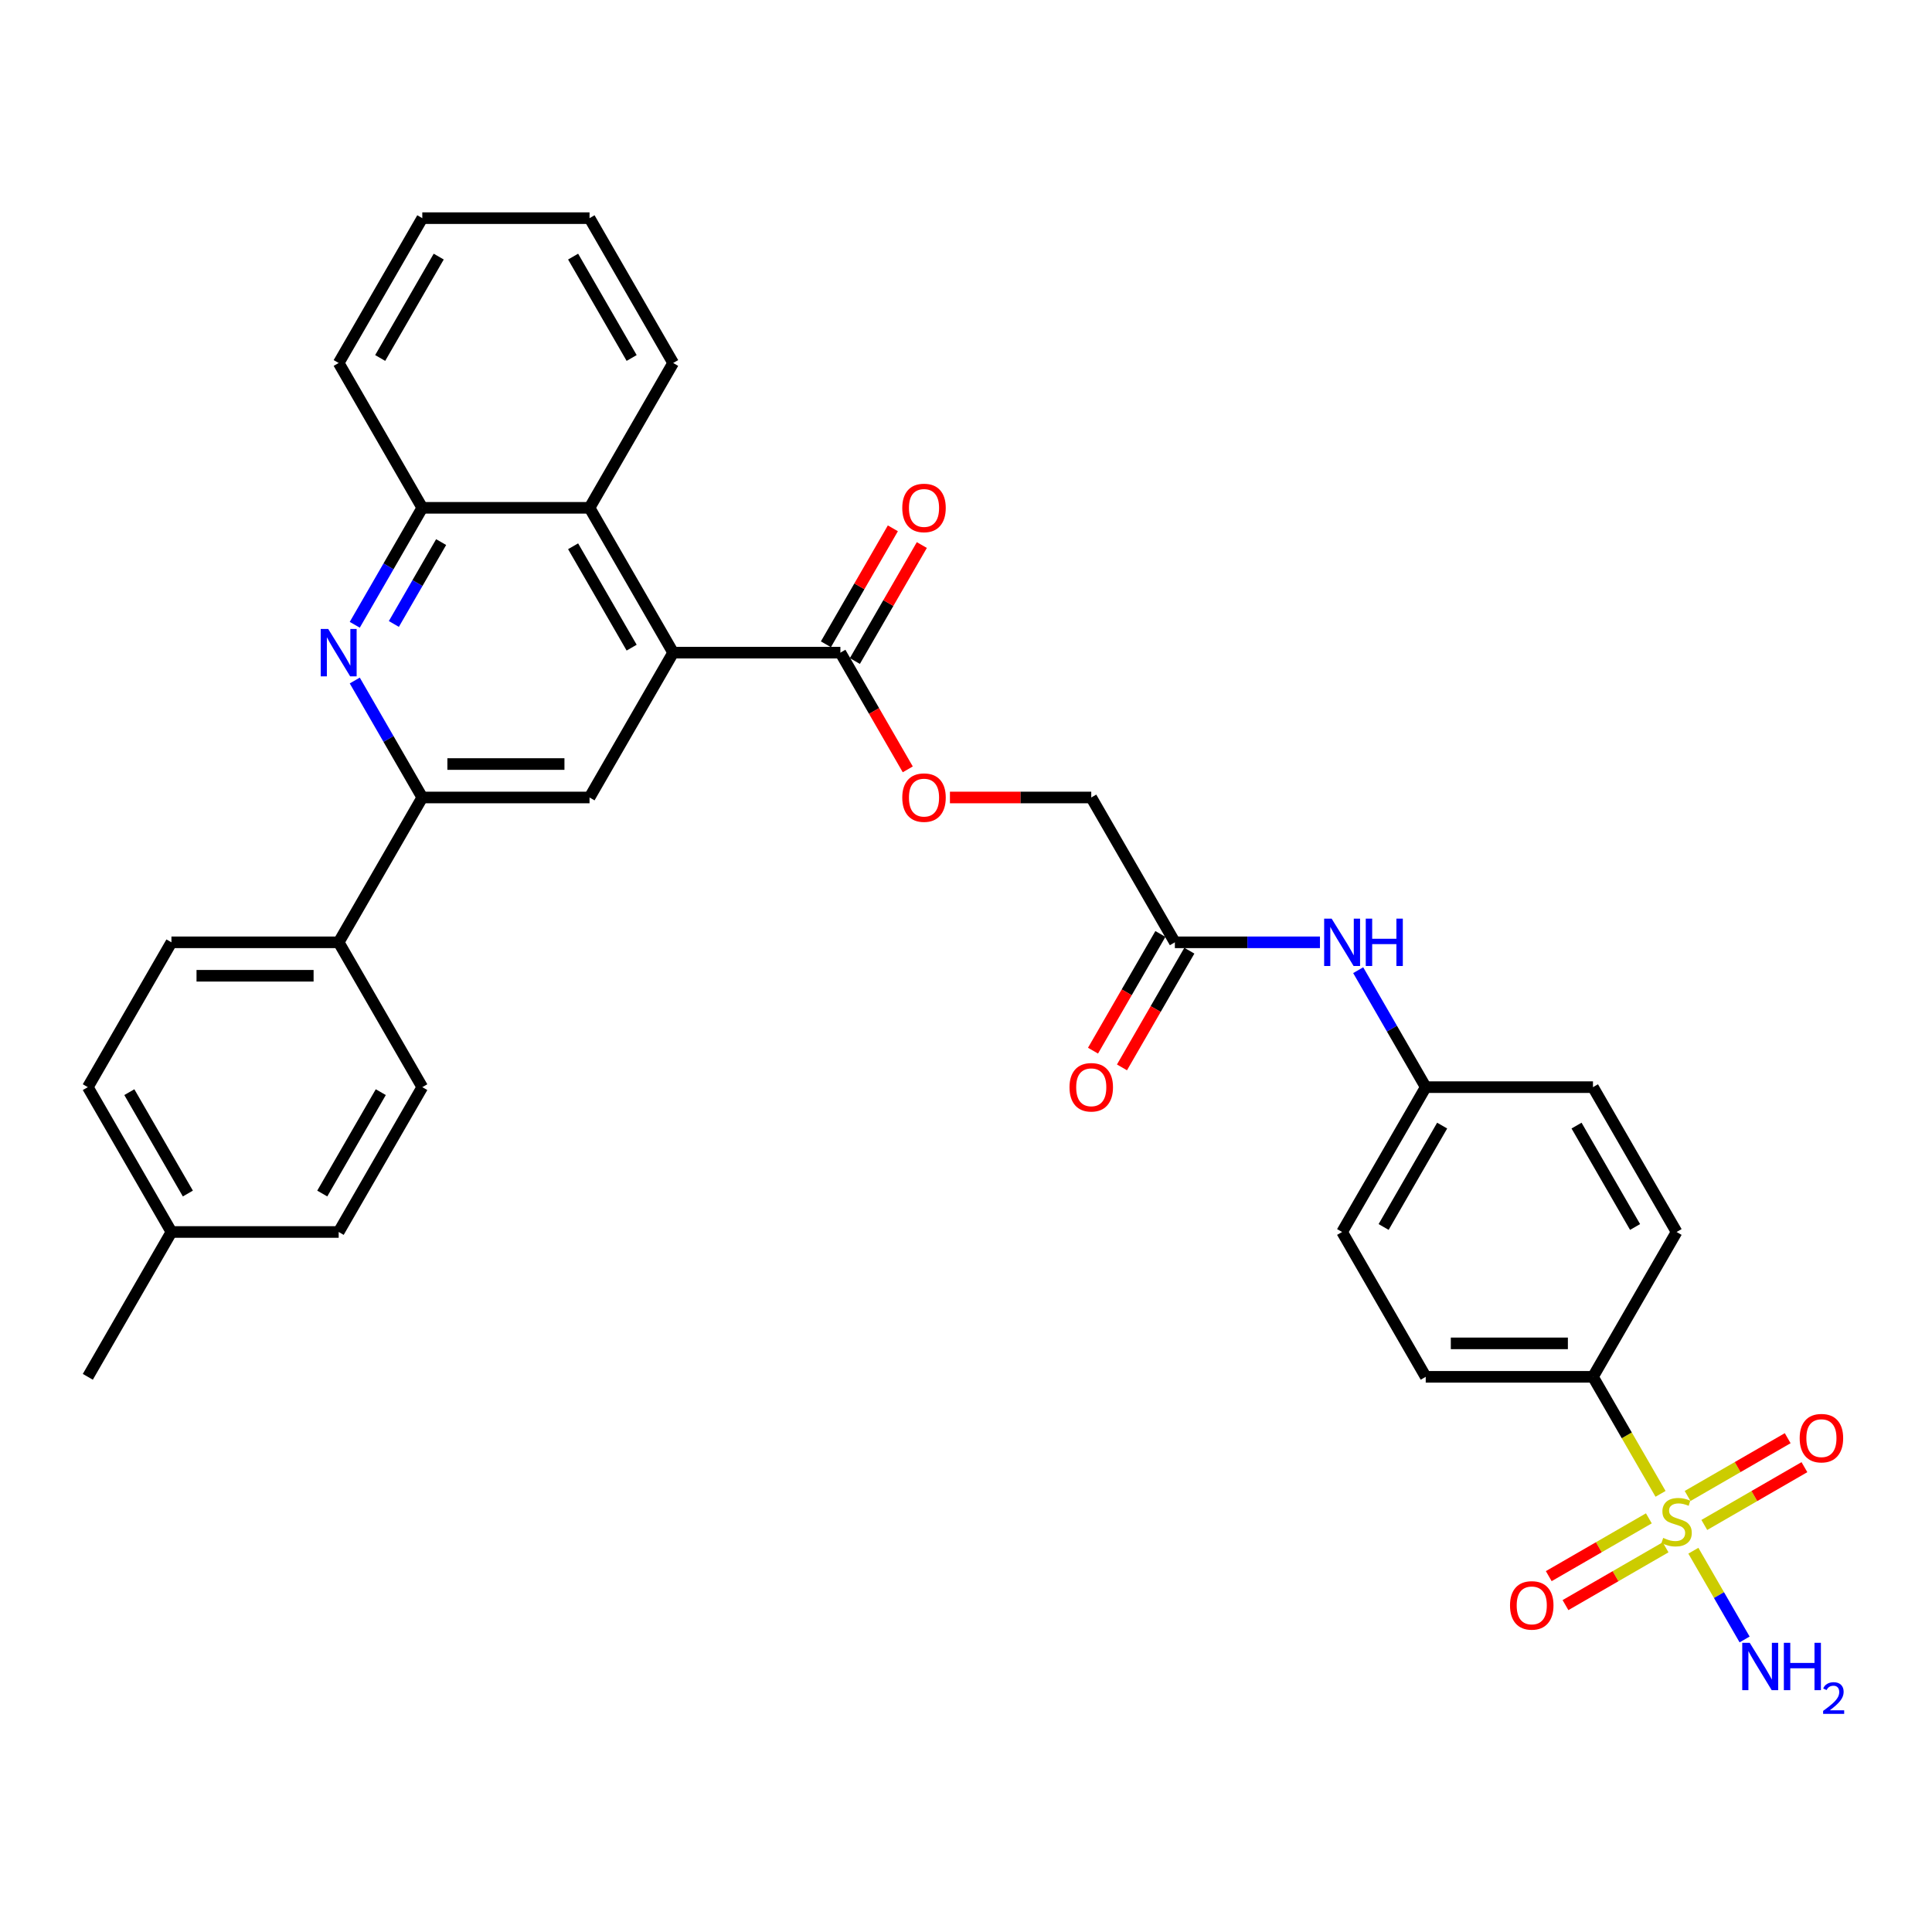 <?xml version='1.0' encoding='iso-8859-1'?>
<svg version='1.1' baseProfile='full'
              xmlns='http://www.w3.org/2000/svg'
                      xmlns:rdkit='http://www.rdkit.org/xml'
                      xmlns:xlink='http://www.w3.org/1999/xlink'
                  xml:space='preserve'
width='1000px' height='1000px' viewBox='0 0 1000 1000'>
<!-- END OF HEADER -->
<rect style='opacity:1.0;fill:#FFFFFF;stroke:none' width='1000' height='1000' x='0' y='0'> </rect>
<path class='bond-7' d='M 859.493,773.217 L 842.005,742.928' style='fill:none;fill-rule:evenodd;stroke:#CCCC00;stroke-width:6px;stroke-linecap:butt;stroke-linejoin:miter;stroke-opacity:1' />
<path class='bond-7' d='M 842.005,742.928 L 824.517,712.639' style='fill:none;fill-rule:evenodd;stroke:#000000;stroke-width:6px;stroke-linecap:butt;stroke-linejoin:miter;stroke-opacity:1' />
<path class='bond-8' d='M 853.447,785.895 L 827.54,800.852' style='fill:none;fill-rule:evenodd;stroke:#CCCC00;stroke-width:6px;stroke-linecap:butt;stroke-linejoin:miter;stroke-opacity:1' />
<path class='bond-8' d='M 827.54,800.852 L 801.633,815.81' style='fill:none;fill-rule:evenodd;stroke:#FF0000;stroke-width:6px;stroke-linecap:butt;stroke-linejoin:miter;stroke-opacity:1' />
<path class='bond-8' d='M 862.103,800.888 L 836.196,815.845' style='fill:none;fill-rule:evenodd;stroke:#CCCC00;stroke-width:6px;stroke-linecap:butt;stroke-linejoin:miter;stroke-opacity:1' />
<path class='bond-8' d='M 836.196,815.845 L 810.289,830.803' style='fill:none;fill-rule:evenodd;stroke:#FF0000;stroke-width:6px;stroke-linecap:butt;stroke-linejoin:miter;stroke-opacity:1' />
<path class='bond-9' d='M 882.151,789.313 L 908.058,774.356' style='fill:none;fill-rule:evenodd;stroke:#CCCC00;stroke-width:6px;stroke-linecap:butt;stroke-linejoin:miter;stroke-opacity:1' />
<path class='bond-9' d='M 908.058,774.356 L 933.964,759.399' style='fill:none;fill-rule:evenodd;stroke:#FF0000;stroke-width:6px;stroke-linecap:butt;stroke-linejoin:miter;stroke-opacity:1' />
<path class='bond-9' d='M 873.495,774.32 L 899.401,759.363' style='fill:none;fill-rule:evenodd;stroke:#CCCC00;stroke-width:6px;stroke-linecap:butt;stroke-linejoin:miter;stroke-opacity:1' />
<path class='bond-9' d='M 899.401,759.363 L 925.308,744.406' style='fill:none;fill-rule:evenodd;stroke:#FF0000;stroke-width:6px;stroke-linecap:butt;stroke-linejoin:miter;stroke-opacity:1' />
<path class='bond-14' d='M 876.485,802.649 L 889.745,825.616' style='fill:none;fill-rule:evenodd;stroke:#CCCC00;stroke-width:6px;stroke-linecap:butt;stroke-linejoin:miter;stroke-opacity:1' />
<path class='bond-14' d='M 889.745,825.616 L 903.005,848.583' style='fill:none;fill-rule:evenodd;stroke:#0000FF;stroke-width:6px;stroke-linecap:butt;stroke-linejoin:miter;stroke-opacity:1' />
<path class='bond-0' d='M 348.423,337.812 L 434.986,337.812' style='fill:none;fill-rule:evenodd;stroke:#000000;stroke-width:6px;stroke-linecap:butt;stroke-linejoin:miter;stroke-opacity:1' />
<path class='bond-3' d='M 348.423,337.812 L 305.142,412.777' style='fill:none;fill-rule:evenodd;stroke:#000000;stroke-width:6px;stroke-linecap:butt;stroke-linejoin:miter;stroke-opacity:1' />
<path class='bond-5' d='M 348.423,337.812 L 305.142,262.847' style='fill:none;fill-rule:evenodd;stroke:#000000;stroke-width:6px;stroke-linecap:butt;stroke-linejoin:miter;stroke-opacity:1' />
<path class='bond-5' d='M 326.938,335.223 L 296.641,282.748' style='fill:none;fill-rule:evenodd;stroke:#000000;stroke-width:6px;stroke-linecap:butt;stroke-linejoin:miter;stroke-opacity:1' />
<path class='bond-1' d='M 183.625,323.391 L 201.102,293.119' style='fill:none;fill-rule:evenodd;stroke:#0000FF;stroke-width:6px;stroke-linecap:butt;stroke-linejoin:miter;stroke-opacity:1' />
<path class='bond-1' d='M 201.102,293.119 L 218.58,262.847' style='fill:none;fill-rule:evenodd;stroke:#000000;stroke-width:6px;stroke-linecap:butt;stroke-linejoin:miter;stroke-opacity:1' />
<path class='bond-1' d='M 203.861,322.965 L 216.095,301.775' style='fill:none;fill-rule:evenodd;stroke:#0000FF;stroke-width:6px;stroke-linecap:butt;stroke-linejoin:miter;stroke-opacity:1' />
<path class='bond-1' d='M 216.095,301.775 L 228.329,280.585' style='fill:none;fill-rule:evenodd;stroke:#000000;stroke-width:6px;stroke-linecap:butt;stroke-linejoin:miter;stroke-opacity:1' />
<path class='bond-34' d='M 183.625,352.233 L 201.102,382.505' style='fill:none;fill-rule:evenodd;stroke:#0000FF;stroke-width:6px;stroke-linecap:butt;stroke-linejoin:miter;stroke-opacity:1' />
<path class='bond-34' d='M 201.102,382.505 L 218.58,412.777' style='fill:none;fill-rule:evenodd;stroke:#000000;stroke-width:6px;stroke-linecap:butt;stroke-linejoin:miter;stroke-opacity:1' />
<path class='bond-2' d='M 218.58,412.777 L 305.142,412.777' style='fill:none;fill-rule:evenodd;stroke:#000000;stroke-width:6px;stroke-linecap:butt;stroke-linejoin:miter;stroke-opacity:1' />
<path class='bond-2' d='M 231.564,395.465 L 292.158,395.465' style='fill:none;fill-rule:evenodd;stroke:#000000;stroke-width:6px;stroke-linecap:butt;stroke-linejoin:miter;stroke-opacity:1' />
<path class='bond-11' d='M 218.58,412.777 L 175.298,487.743' style='fill:none;fill-rule:evenodd;stroke:#000000;stroke-width:6px;stroke-linecap:butt;stroke-linejoin:miter;stroke-opacity:1' />
<path class='bond-4' d='M 434.986,337.812 L 452.424,368.015' style='fill:none;fill-rule:evenodd;stroke:#000000;stroke-width:6px;stroke-linecap:butt;stroke-linejoin:miter;stroke-opacity:1' />
<path class='bond-4' d='M 452.424,368.015 L 469.861,398.218' style='fill:none;fill-rule:evenodd;stroke:#FF0000;stroke-width:6px;stroke-linecap:butt;stroke-linejoin:miter;stroke-opacity:1' />
<path class='bond-15' d='M 442.483,342.14 L 459.81,312.128' style='fill:none;fill-rule:evenodd;stroke:#000000;stroke-width:6px;stroke-linecap:butt;stroke-linejoin:miter;stroke-opacity:1' />
<path class='bond-15' d='M 459.81,312.128 L 477.138,282.115' style='fill:none;fill-rule:evenodd;stroke:#FF0000;stroke-width:6px;stroke-linecap:butt;stroke-linejoin:miter;stroke-opacity:1' />
<path class='bond-15' d='M 427.489,333.484 L 444.817,303.472' style='fill:none;fill-rule:evenodd;stroke:#000000;stroke-width:6px;stroke-linecap:butt;stroke-linejoin:miter;stroke-opacity:1' />
<path class='bond-15' d='M 444.817,303.472 L 462.145,273.459' style='fill:none;fill-rule:evenodd;stroke:#FF0000;stroke-width:6px;stroke-linecap:butt;stroke-linejoin:miter;stroke-opacity:1' />
<path class='bond-6' d='M 305.142,262.847 L 218.58,262.847' style='fill:none;fill-rule:evenodd;stroke:#000000;stroke-width:6px;stroke-linecap:butt;stroke-linejoin:miter;stroke-opacity:1' />
<path class='bond-28' d='M 305.142,262.847 L 348.423,187.881' style='fill:none;fill-rule:evenodd;stroke:#000000;stroke-width:6px;stroke-linecap:butt;stroke-linejoin:miter;stroke-opacity:1' />
<path class='bond-29' d='M 218.58,262.847 L 175.298,187.881' style='fill:none;fill-rule:evenodd;stroke:#000000;stroke-width:6px;stroke-linecap:butt;stroke-linejoin:miter;stroke-opacity:1' />
<path class='bond-17' d='M 824.517,712.639 L 737.955,712.639' style='fill:none;fill-rule:evenodd;stroke:#000000;stroke-width:6px;stroke-linecap:butt;stroke-linejoin:miter;stroke-opacity:1' />
<path class='bond-17' d='M 811.533,695.326 L 750.939,695.326' style='fill:none;fill-rule:evenodd;stroke:#000000;stroke-width:6px;stroke-linecap:butt;stroke-linejoin:miter;stroke-opacity:1' />
<path class='bond-18' d='M 824.517,712.639 L 867.799,637.673' style='fill:none;fill-rule:evenodd;stroke:#000000;stroke-width:6px;stroke-linecap:butt;stroke-linejoin:miter;stroke-opacity:1' />
<path class='bond-10' d='M 608.111,487.743 L 645.662,487.743' style='fill:none;fill-rule:evenodd;stroke:#000000;stroke-width:6px;stroke-linecap:butt;stroke-linejoin:miter;stroke-opacity:1' />
<path class='bond-10' d='M 645.662,487.743 L 683.213,487.743' style='fill:none;fill-rule:evenodd;stroke:#0000FF;stroke-width:6px;stroke-linecap:butt;stroke-linejoin:miter;stroke-opacity:1' />
<path class='bond-16' d='M 600.615,483.415 L 583.177,513.617' style='fill:none;fill-rule:evenodd;stroke:#000000;stroke-width:6px;stroke-linecap:butt;stroke-linejoin:miter;stroke-opacity:1' />
<path class='bond-16' d='M 583.177,513.617 L 565.739,543.82' style='fill:none;fill-rule:evenodd;stroke:#FF0000;stroke-width:6px;stroke-linecap:butt;stroke-linejoin:miter;stroke-opacity:1' />
<path class='bond-16' d='M 615.608,492.071 L 598.17,522.274' style='fill:none;fill-rule:evenodd;stroke:#000000;stroke-width:6px;stroke-linecap:butt;stroke-linejoin:miter;stroke-opacity:1' />
<path class='bond-16' d='M 598.17,522.274 L 580.732,552.476' style='fill:none;fill-rule:evenodd;stroke:#FF0000;stroke-width:6px;stroke-linecap:butt;stroke-linejoin:miter;stroke-opacity:1' />
<path class='bond-21' d='M 608.111,487.743 L 564.83,412.777' style='fill:none;fill-rule:evenodd;stroke:#000000;stroke-width:6px;stroke-linecap:butt;stroke-linejoin:miter;stroke-opacity:1' />
<path class='bond-19' d='M 175.298,487.743 L 88.736,487.743' style='fill:none;fill-rule:evenodd;stroke:#000000;stroke-width:6px;stroke-linecap:butt;stroke-linejoin:miter;stroke-opacity:1' />
<path class='bond-19' d='M 162.314,505.055 L 101.72,505.055' style='fill:none;fill-rule:evenodd;stroke:#000000;stroke-width:6px;stroke-linecap:butt;stroke-linejoin:miter;stroke-opacity:1' />
<path class='bond-20' d='M 175.298,487.743 L 218.58,562.708' style='fill:none;fill-rule:evenodd;stroke:#000000;stroke-width:6px;stroke-linecap:butt;stroke-linejoin:miter;stroke-opacity:1' />
<path class='bond-12' d='M 491.684,412.777 L 528.257,412.777' style='fill:none;fill-rule:evenodd;stroke:#FF0000;stroke-width:6px;stroke-linecap:butt;stroke-linejoin:miter;stroke-opacity:1' />
<path class='bond-12' d='M 528.257,412.777 L 564.83,412.777' style='fill:none;fill-rule:evenodd;stroke:#000000;stroke-width:6px;stroke-linecap:butt;stroke-linejoin:miter;stroke-opacity:1' />
<path class='bond-13' d='M 703,502.164 L 720.477,532.436' style='fill:none;fill-rule:evenodd;stroke:#0000FF;stroke-width:6px;stroke-linecap:butt;stroke-linejoin:miter;stroke-opacity:1' />
<path class='bond-13' d='M 720.477,532.436 L 737.955,562.708' style='fill:none;fill-rule:evenodd;stroke:#000000;stroke-width:6px;stroke-linecap:butt;stroke-linejoin:miter;stroke-opacity:1' />
<path class='bond-23' d='M 737.955,712.639 L 694.674,637.673' style='fill:none;fill-rule:evenodd;stroke:#000000;stroke-width:6px;stroke-linecap:butt;stroke-linejoin:miter;stroke-opacity:1' />
<path class='bond-24' d='M 867.799,637.673 L 824.517,562.708' style='fill:none;fill-rule:evenodd;stroke:#000000;stroke-width:6px;stroke-linecap:butt;stroke-linejoin:miter;stroke-opacity:1' />
<path class='bond-24' d='M 846.313,635.085 L 816.017,582.609' style='fill:none;fill-rule:evenodd;stroke:#000000;stroke-width:6px;stroke-linecap:butt;stroke-linejoin:miter;stroke-opacity:1' />
<path class='bond-26' d='M 88.736,487.743 L 45.455,562.708' style='fill:none;fill-rule:evenodd;stroke:#000000;stroke-width:6px;stroke-linecap:butt;stroke-linejoin:miter;stroke-opacity:1' />
<path class='bond-25' d='M 218.58,562.708 L 175.298,637.673' style='fill:none;fill-rule:evenodd;stroke:#000000;stroke-width:6px;stroke-linecap:butt;stroke-linejoin:miter;stroke-opacity:1' />
<path class='bond-25' d='M 197.094,565.297 L 166.797,617.772' style='fill:none;fill-rule:evenodd;stroke:#000000;stroke-width:6px;stroke-linecap:butt;stroke-linejoin:miter;stroke-opacity:1' />
<path class='bond-22' d='M 737.955,562.708 L 824.517,562.708' style='fill:none;fill-rule:evenodd;stroke:#000000;stroke-width:6px;stroke-linecap:butt;stroke-linejoin:miter;stroke-opacity:1' />
<path class='bond-33' d='M 737.955,562.708 L 694.674,637.673' style='fill:none;fill-rule:evenodd;stroke:#000000;stroke-width:6px;stroke-linecap:butt;stroke-linejoin:miter;stroke-opacity:1' />
<path class='bond-33' d='M 746.456,582.609 L 716.159,635.085' style='fill:none;fill-rule:evenodd;stroke:#000000;stroke-width:6px;stroke-linecap:butt;stroke-linejoin:miter;stroke-opacity:1' />
<path class='bond-27' d='M 175.298,637.673 L 88.736,637.673' style='fill:none;fill-rule:evenodd;stroke:#000000;stroke-width:6px;stroke-linecap:butt;stroke-linejoin:miter;stroke-opacity:1' />
<path class='bond-36' d='M 45.455,562.708 L 88.736,637.673' style='fill:none;fill-rule:evenodd;stroke:#000000;stroke-width:6px;stroke-linecap:butt;stroke-linejoin:miter;stroke-opacity:1' />
<path class='bond-36' d='M 66.94,565.297 L 97.237,617.772' style='fill:none;fill-rule:evenodd;stroke:#000000;stroke-width:6px;stroke-linecap:butt;stroke-linejoin:miter;stroke-opacity:1' />
<path class='bond-30' d='M 88.736,637.673 L 45.455,712.639' style='fill:none;fill-rule:evenodd;stroke:#000000;stroke-width:6px;stroke-linecap:butt;stroke-linejoin:miter;stroke-opacity:1' />
<path class='bond-31' d='M 348.423,187.881 L 305.142,112.916' style='fill:none;fill-rule:evenodd;stroke:#000000;stroke-width:6px;stroke-linecap:butt;stroke-linejoin:miter;stroke-opacity:1' />
<path class='bond-31' d='M 326.938,185.293 L 296.641,132.817' style='fill:none;fill-rule:evenodd;stroke:#000000;stroke-width:6px;stroke-linecap:butt;stroke-linejoin:miter;stroke-opacity:1' />
<path class='bond-35' d='M 175.298,187.881 L 218.58,112.916' style='fill:none;fill-rule:evenodd;stroke:#000000;stroke-width:6px;stroke-linecap:butt;stroke-linejoin:miter;stroke-opacity:1' />
<path class='bond-35' d='M 196.784,185.293 L 227.081,132.817' style='fill:none;fill-rule:evenodd;stroke:#000000;stroke-width:6px;stroke-linecap:butt;stroke-linejoin:miter;stroke-opacity:1' />
<path class='bond-32' d='M 305.142,112.916 L 218.58,112.916' style='fill:none;fill-rule:evenodd;stroke:#000000;stroke-width:6px;stroke-linecap:butt;stroke-linejoin:miter;stroke-opacity:1' />
<path  class='atom-0' d='M 860.874 796.018
Q 861.151 796.122, 862.293 796.607
Q 863.436 797.091, 864.682 797.403
Q 865.964 797.68, 867.21 797.68
Q 869.53 797.68, 870.88 796.572
Q 872.231 795.429, 872.231 793.456
Q 872.231 792.105, 871.538 791.274
Q 870.88 790.443, 869.842 789.993
Q 868.803 789.543, 867.072 789.024
Q 864.89 788.366, 863.574 787.743
Q 862.293 787.119, 861.358 785.804
Q 860.458 784.488, 860.458 782.272
Q 860.458 779.19, 862.536 777.286
Q 864.648 775.382, 868.803 775.382
Q 871.642 775.382, 874.862 776.732
L 874.066 779.398
Q 871.123 778.186, 868.907 778.186
Q 866.518 778.186, 865.202 779.19
Q 863.886 780.16, 863.921 781.856
Q 863.921 783.172, 864.579 783.969
Q 865.271 784.765, 866.241 785.215
Q 867.245 785.665, 868.907 786.185
Q 871.123 786.877, 872.438 787.57
Q 873.754 788.262, 874.689 789.682
Q 875.659 791.067, 875.659 793.456
Q 875.659 796.849, 873.373 798.684
Q 871.123 800.485, 867.349 800.485
Q 865.167 800.485, 863.505 800
Q 861.878 799.55, 859.939 798.753
L 860.874 796.018
' fill='#CCCC00'/>
<path  class='atom-2' d='M 169.88 325.555
L 177.913 338.539
Q 178.709 339.82, 179.99 342.14
Q 181.271 344.46, 181.34 344.599
L 181.34 325.555
L 184.595 325.555
L 184.595 350.069
L 181.237 350.069
L 172.615 335.873
Q 171.611 334.211, 170.537 332.307
Q 169.499 330.402, 169.187 329.814
L 169.187 350.069
L 166.002 350.069
L 166.002 325.555
L 169.88 325.555
' fill='#0000FF'/>
<path  class='atom-9' d='M 781.58 830.955
Q 781.58 825.068, 784.489 821.779
Q 787.397 818.49, 792.833 818.49
Q 798.269 818.49, 801.178 821.779
Q 804.086 825.068, 804.086 830.955
Q 804.086 836.91, 801.143 840.303
Q 798.2 843.662, 792.833 843.662
Q 787.432 843.662, 784.489 840.303
Q 781.58 836.945, 781.58 830.955
M 792.833 840.892
Q 796.573 840.892, 798.581 838.399
Q 800.624 835.871, 800.624 830.955
Q 800.624 826.142, 798.581 823.718
Q 796.573 821.26, 792.833 821.26
Q 789.094 821.26, 787.051 823.683
Q 785.043 826.107, 785.043 830.955
Q 785.043 835.906, 787.051 838.399
Q 789.094 840.892, 792.833 840.892
' fill='#FF0000'/>
<path  class='atom-10' d='M 931.511 744.392
Q 931.511 738.506, 934.419 735.217
Q 937.328 731.927, 942.764 731.927
Q 948.2 731.927, 951.109 735.217
Q 954.017 738.506, 954.017 744.392
Q 954.017 750.348, 951.074 753.741
Q 948.131 757.1, 942.764 757.1
Q 937.363 757.1, 934.419 753.741
Q 931.511 750.382, 931.511 744.392
M 942.764 754.33
Q 946.504 754.33, 948.512 751.837
Q 950.555 749.309, 950.555 744.392
Q 950.555 739.579, 948.512 737.156
Q 946.504 734.697, 942.764 734.697
Q 939.025 734.697, 936.982 737.121
Q 934.973 739.545, 934.973 744.392
Q 934.973 749.344, 936.982 751.837
Q 939.025 754.33, 942.764 754.33
' fill='#FF0000'/>
<path  class='atom-13' d='M 467.014 412.847
Q 467.014 406.96, 469.923 403.671
Q 472.831 400.382, 478.267 400.382
Q 483.703 400.382, 486.612 403.671
Q 489.52 406.96, 489.52 412.847
Q 489.52 418.802, 486.577 422.195
Q 483.634 425.554, 478.267 425.554
Q 472.866 425.554, 469.923 422.195
Q 467.014 418.837, 467.014 412.847
M 478.267 422.784
Q 482.007 422.784, 484.015 420.291
Q 486.058 417.763, 486.058 412.847
Q 486.058 408.034, 484.015 405.61
Q 482.007 403.152, 478.267 403.152
Q 474.528 403.152, 472.485 405.575
Q 470.477 407.999, 470.477 412.847
Q 470.477 417.798, 472.485 420.291
Q 474.528 422.784, 478.267 422.784
' fill='#FF0000'/>
<path  class='atom-14' d='M 689.255 475.485
L 697.288 488.47
Q 698.084 489.751, 699.365 492.071
Q 700.646 494.391, 700.716 494.529
L 700.716 475.485
L 703.97 475.485
L 703.97 500
L 700.612 500
L 691.99 485.804
Q 690.986 484.142, 689.913 482.237
Q 688.874 480.333, 688.562 479.744
L 688.562 500
L 685.377 500
L 685.377 475.485
L 689.255 475.485
' fill='#0000FF'/>
<path  class='atom-14' d='M 706.914 475.485
L 710.238 475.485
L 710.238 485.908
L 722.772 485.908
L 722.772 475.485
L 726.096 475.485
L 726.096 500
L 722.772 500
L 722.772 488.678
L 710.238 488.678
L 710.238 500
L 706.914 500
L 706.914 475.485
' fill='#0000FF'/>
<path  class='atom-15' d='M 905.661 850.312
L 913.694 863.297
Q 914.491 864.578, 915.772 866.898
Q 917.053 869.218, 917.122 869.356
L 917.122 850.312
L 920.377 850.312
L 920.377 874.827
L 917.018 874.827
L 908.397 860.631
Q 907.392 858.969, 906.319 857.064
Q 905.28 855.16, 904.969 854.571
L 904.969 874.827
L 901.783 874.827
L 901.783 850.312
L 905.661 850.312
' fill='#0000FF'/>
<path  class='atom-15' d='M 923.32 850.312
L 926.644 850.312
L 926.644 860.734
L 939.178 860.734
L 939.178 850.312
L 942.502 850.312
L 942.502 874.827
L 939.178 874.827
L 939.178 863.504
L 926.644 863.504
L 926.644 874.827
L 923.32 874.827
L 923.32 850.312
' fill='#0000FF'/>
<path  class='atom-15' d='M 943.691 873.967
Q 944.285 872.436, 945.702 871.59
Q 947.118 870.722, 949.084 870.722
Q 951.529 870.722, 952.9 872.047
Q 954.271 873.373, 954.271 875.726
Q 954.271 878.126, 952.489 880.365
Q 950.729 882.605, 947.073 885.256
L 954.545 885.256
L 954.545 887.084
L 943.645 887.084
L 943.645 885.553
Q 946.661 883.405, 948.444 881.805
Q 950.249 880.205, 951.118 878.766
Q 951.986 877.326, 951.986 875.841
Q 951.986 874.287, 951.209 873.418
Q 950.432 872.55, 949.084 872.55
Q 947.781 872.55, 946.913 873.075
Q 946.044 873.601, 945.427 874.767
L 943.691 873.967
' fill='#0000FF'/>
<path  class='atom-16' d='M 467.014 262.916
Q 467.014 257.03, 469.923 253.74
Q 472.831 250.451, 478.267 250.451
Q 483.703 250.451, 486.612 253.74
Q 489.52 257.03, 489.52 262.916
Q 489.52 268.871, 486.577 272.265
Q 483.634 275.623, 478.267 275.623
Q 472.866 275.623, 469.923 272.265
Q 467.014 268.906, 467.014 262.916
M 478.267 272.853
Q 482.007 272.853, 484.015 270.36
Q 486.058 267.833, 486.058 262.916
Q 486.058 258.103, 484.015 255.679
Q 482.007 253.221, 478.267 253.221
Q 474.528 253.221, 472.485 255.645
Q 470.477 258.068, 470.477 262.916
Q 470.477 267.867, 472.485 270.36
Q 474.528 272.853, 478.267 272.853
' fill='#FF0000'/>
<path  class='atom-17' d='M 553.577 562.777
Q 553.577 556.891, 556.485 553.602
Q 559.394 550.312, 564.83 550.312
Q 570.266 550.312, 573.174 553.602
Q 576.083 556.891, 576.083 562.777
Q 576.083 568.733, 573.14 572.126
Q 570.197 575.485, 564.83 575.485
Q 559.428 575.485, 556.485 572.126
Q 553.577 568.767, 553.577 562.777
M 564.83 572.715
Q 568.569 572.715, 570.578 570.222
Q 572.62 567.694, 572.62 562.777
Q 572.62 557.964, 570.578 555.541
Q 568.569 553.082, 564.83 553.082
Q 561.09 553.082, 559.047 555.506
Q 557.039 557.93, 557.039 562.777
Q 557.039 567.729, 559.047 570.222
Q 561.09 572.715, 564.83 572.715
' fill='#FF0000'/>
</svg>
